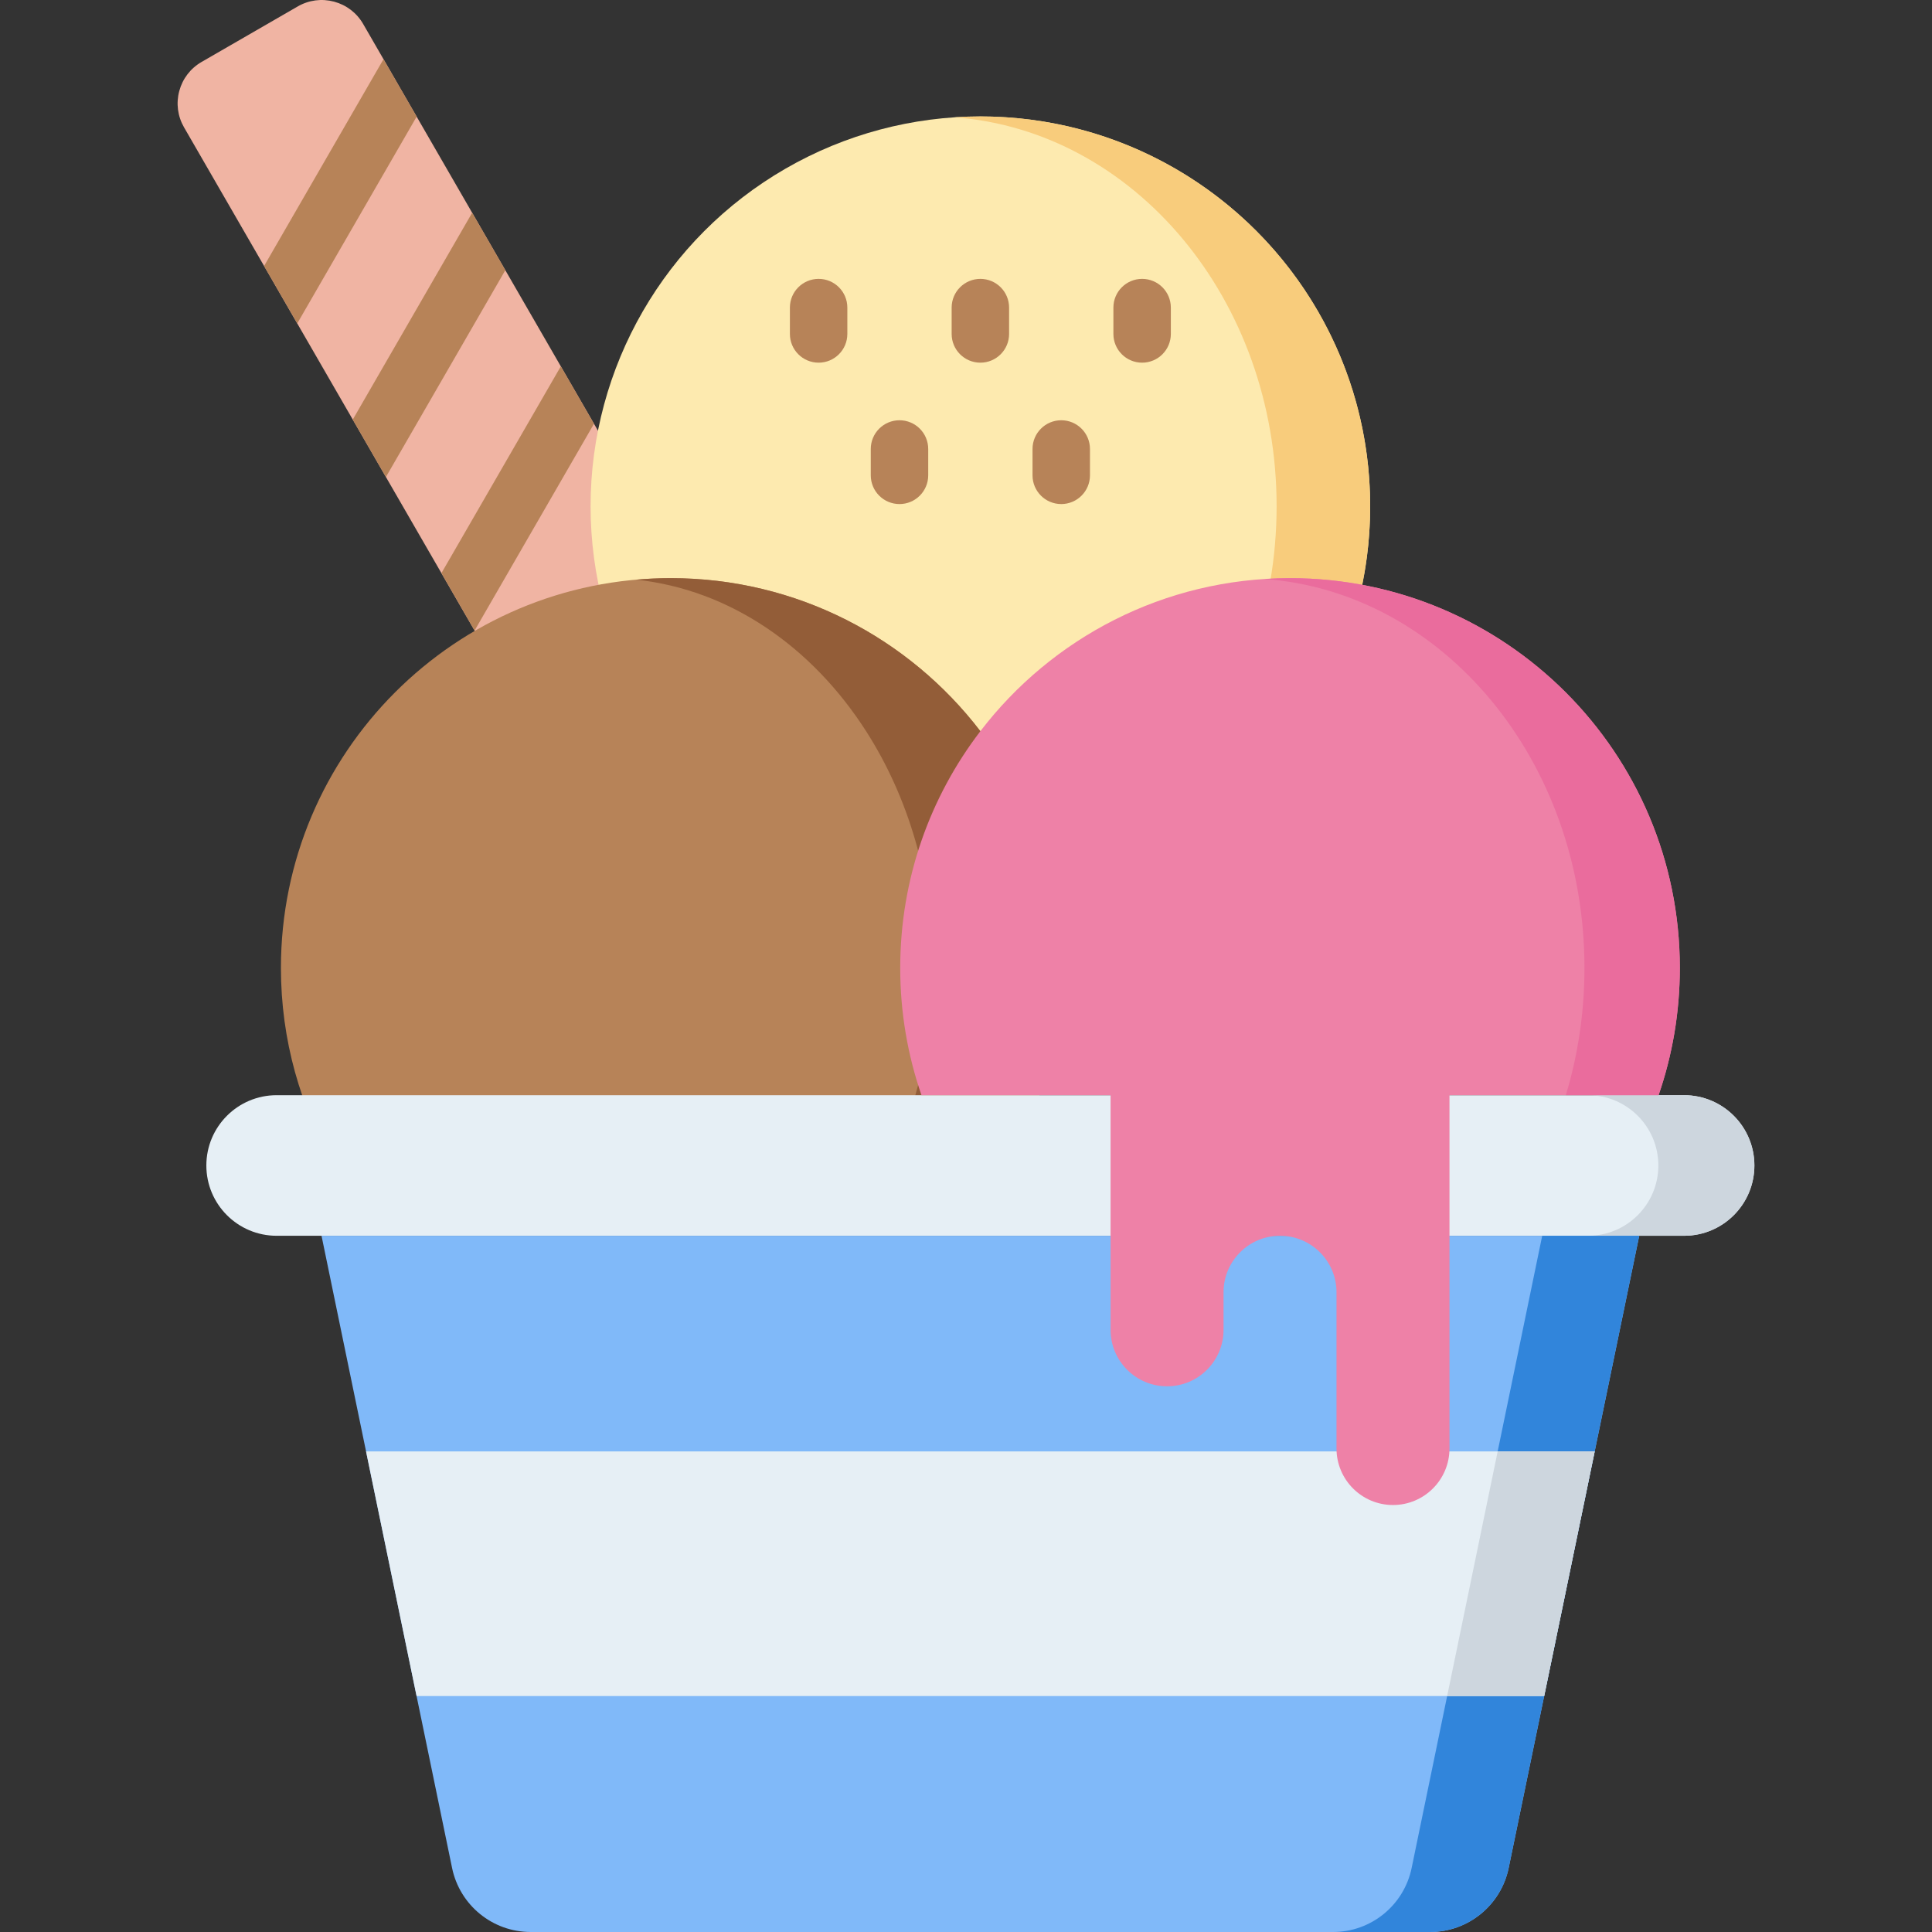 <?xml version="1.0" encoding="UTF-8"?>
<svg xmlns="http://www.w3.org/2000/svg" xmlns:xlink="http://www.w3.org/1999/xlink" version="1.1" id="Capa_1" x="0px" y="0px" viewBox="0 0 512 512" style="enable-background:new 0 0 512 512;" xml:space="preserve">
<rect x="0" y="0" width="512" height="512" fill="#333333" stroke="none"/>
<path style="fill:#F0B4A3;" d="M223.674,227.074L96.241,6.352c-1.695-2.937-4.432-5.037-7.707-5.914  c-3.274-0.877-6.695-0.427-9.631,1.268L53.42,16.418c-2.936,1.695-5.036,4.432-5.913,7.706c-0.878,3.275-0.427,6.696,1.268,9.631  L176.21,254.479c2.348,4.067,6.623,6.343,11.013,6.343c2.152,0,4.331-0.547,6.325-1.698l25.481-14.711  C225.089,240.913,227.173,233.136,223.674,227.074z"></path>
<g>
	<polygon style="fill:#B78358;" points="69.986,70.494 78.775,85.717 110.419,30.909 101.63,15.686  "></polygon>
	<polygon style="fill:#B78358;" points="133.916,71.607 125.127,56.384 93.483,111.193 102.272,126.415  "></polygon>
	<polygon style="fill:#B78358;" points="157.413,112.305 148.624,97.083 116.98,151.891 125.769,167.113  "></polygon>
	<polygon style="fill:#B78358;" points="180.91,153.004 172.121,137.781 140.478,192.589 149.266,207.812  "></polygon>
	<polygon style="fill:#B78358;" points="204.407,193.701 195.618,178.479 163.974,233.287 172.763,248.509  "></polygon>
</g>
<circle style="fill:#FDEAAF;" cx="259.81" cy="134.16" r="103.3"></circle>
<path style="fill:#F8CC7C;" d="M259.808,30.855c-2.301,0-4.583,0.083-6.846,0.231c47.661,3.525,85.355,48.32,85.355,103.071  s-37.694,99.546-85.355,103.071c2.264,0.148,4.545,0.231,6.846,0.231c57.052,0,103.302-46.25,103.302-103.302  C363.11,77.105,316.86,30.855,259.808,30.855z"></path>
<path style="fill:#B78358;" d="M281.044,256.511c0,19.103-5.182,36.998-14.238,52.354c-2.121,3.607-4.458,7.075-6.998,10.389  c-2.54-3.315-4.877-6.782-6.998-10.389H88.686c-9.056-15.356-14.238-33.251-14.238-52.354c0-57.053,46.245-103.298,103.298-103.298  c33.455,0,63.188,15.902,82.062,40.555C273.131,211.168,281.044,232.912,281.044,256.511z"></path>
<path style="fill:#935D38;" d="M259.808,193.768c-18.874-24.653-48.607-40.555-82.062-40.555c-3.085,0-6.136,0.143-9.152,0.408  c24.813,2.627,46.609,17.787,60.93,40.147c11.147,17.4,17.767,39.145,17.767,62.743c0,19.103-4.335,36.998-11.912,52.354h17.43  c2.121,3.607,4.458,7.075,6.998,10.39c2.54-3.315,4.877-6.782,6.998-10.39c9.056-15.356,14.238-33.251,14.238-52.354  C281.044,232.912,273.131,211.168,259.808,193.768z"></path>
<g>
	<path style="fill:#B78358;" d="M216.942,96.112c-4.204,0-7.611-3.408-7.611-7.611v-6.986c0-4.204,3.408-7.611,7.611-7.611   s7.611,3.408,7.611,7.611v6.986C224.553,92.704,221.145,96.112,216.942,96.112z"></path>
	<path style="fill:#B78358;" d="M259.808,96.112c-4.204,0-7.611-3.408-7.611-7.611v-6.986c0-4.204,3.408-7.611,7.611-7.611   c4.204,0,7.611,3.408,7.611,7.611v6.986C267.419,92.704,264.012,96.112,259.808,96.112z"></path>
	<path style="fill:#B78358;" d="M302.674,96.112c-4.204,0-7.611-3.408-7.611-7.611v-6.986c0-4.204,3.408-7.611,7.611-7.611   c4.204,0,7.611,3.408,7.611,7.611v6.986C310.286,92.704,306.878,96.112,302.674,96.112z"></path>
	<path style="fill:#B78358;" d="M238.375,133.581c-4.204,0-7.611-3.408-7.611-7.611v-6.986c0-4.204,3.408-7.611,7.611-7.611   c4.204,0,7.611,3.408,7.611,7.611v6.986C245.986,130.173,242.579,133.581,238.375,133.581z"></path>
	<path style="fill:#B78358;" d="M281.241,133.581c-4.204,0-7.611-3.408-7.611-7.611v-6.986c0-4.204,3.408-7.611,7.611-7.611   c4.204,0,7.611,3.408,7.611,7.611v6.986C288.852,130.173,285.445,133.581,281.241,133.581z"></path>
</g>
<path style="fill:#E6EFF5;" d="M54.685,308.865L54.685,308.865c0,10.288,8.34,18.628,18.628,18.628h372.989  c10.288,0,18.628-8.34,18.628-18.628l0,0c0-10.288-8.34-18.628-18.628-18.628H73.313C63.025,290.237,54.685,298.577,54.685,308.865z  "></path>
<path style="fill:#CDD6DE;" d="M446.303,290.237h-25.451c10.288,0,18.628,8.34,18.628,18.628l0,0  c0,10.288-8.34,18.628-18.628,18.628h25.451c10.288,0,18.628-8.34,18.628-18.628l0,0  C464.931,298.577,456.591,290.237,446.303,290.237z"></path>
<path style="fill:#80B9F9;" d="M378.981,512H140.635c-10.089,0-18.79-7.088-20.83-16.968L85.206,327.493H434.41l-34.599,167.539  C397.77,504.912,389.07,512,378.981,512z"></path>
<path style="fill:#3185DB;" d="M408.7,327.493l-34.599,167.539c-2.04,9.88-10.741,16.968-20.83,16.968h25.71  c10.089,0,18.79-7.088,20.83-16.968l34.599-167.539H408.7z"></path>
<polygon style="fill:#E6EFF5;" points="409.222,449.462 422.609,384.635 97.007,384.635 110.394,449.462 "></polygon>
<polygon style="fill:#CDD6DE;" points="383.512,449.462 409.222,449.462 422.609,384.635 396.9,384.635 "></polygon>
<path style="fill:#EE81A7;" d="M445.172,256.51c0-57.055-46.247-103.292-103.302-103.292c-33.45,0-63.185,15.893-82.061,40.554  c-13.325,17.395-21.241,39.143-21.241,62.738c0,11.803,1.979,23.149,5.632,33.724h50.114v62.18c0,8.267,6.702,14.969,14.969,14.969  s14.969-6.702,14.969-14.969v-9.951c0-8.267,6.702-14.969,14.969-14.969s14.969,6.702,14.969,14.969v41.412  c0,8.267,6.702,14.969,14.969,14.969s14.969-6.702,14.969-14.969v-93.641h55.411C443.193,279.659,445.172,268.313,445.172,256.51z"></path>
<path style="fill:#EA6C9D;" d="M341.869,153.218c-2.266,0-4.513,0.079-6.743,0.223c47.329,3.459,84.775,48.27,84.775,103.069  c0,11.803-1.737,23.149-4.944,33.724h24.581c3.654-10.575,5.633-21.921,5.633-33.724  C445.172,199.454,398.925,153.218,341.869,153.218z"></path>
<g>
</g>
<g>
</g>
<g>
</g>
<g>
</g>
<g>
</g>
<g>
</g>
<g>
</g>
<g>
</g>
<g>
</g>
<g>
</g>
<g>
</g>
<g>
</g>
<g>
</g>
<g>
</g>
<g>
</g>
</svg>
